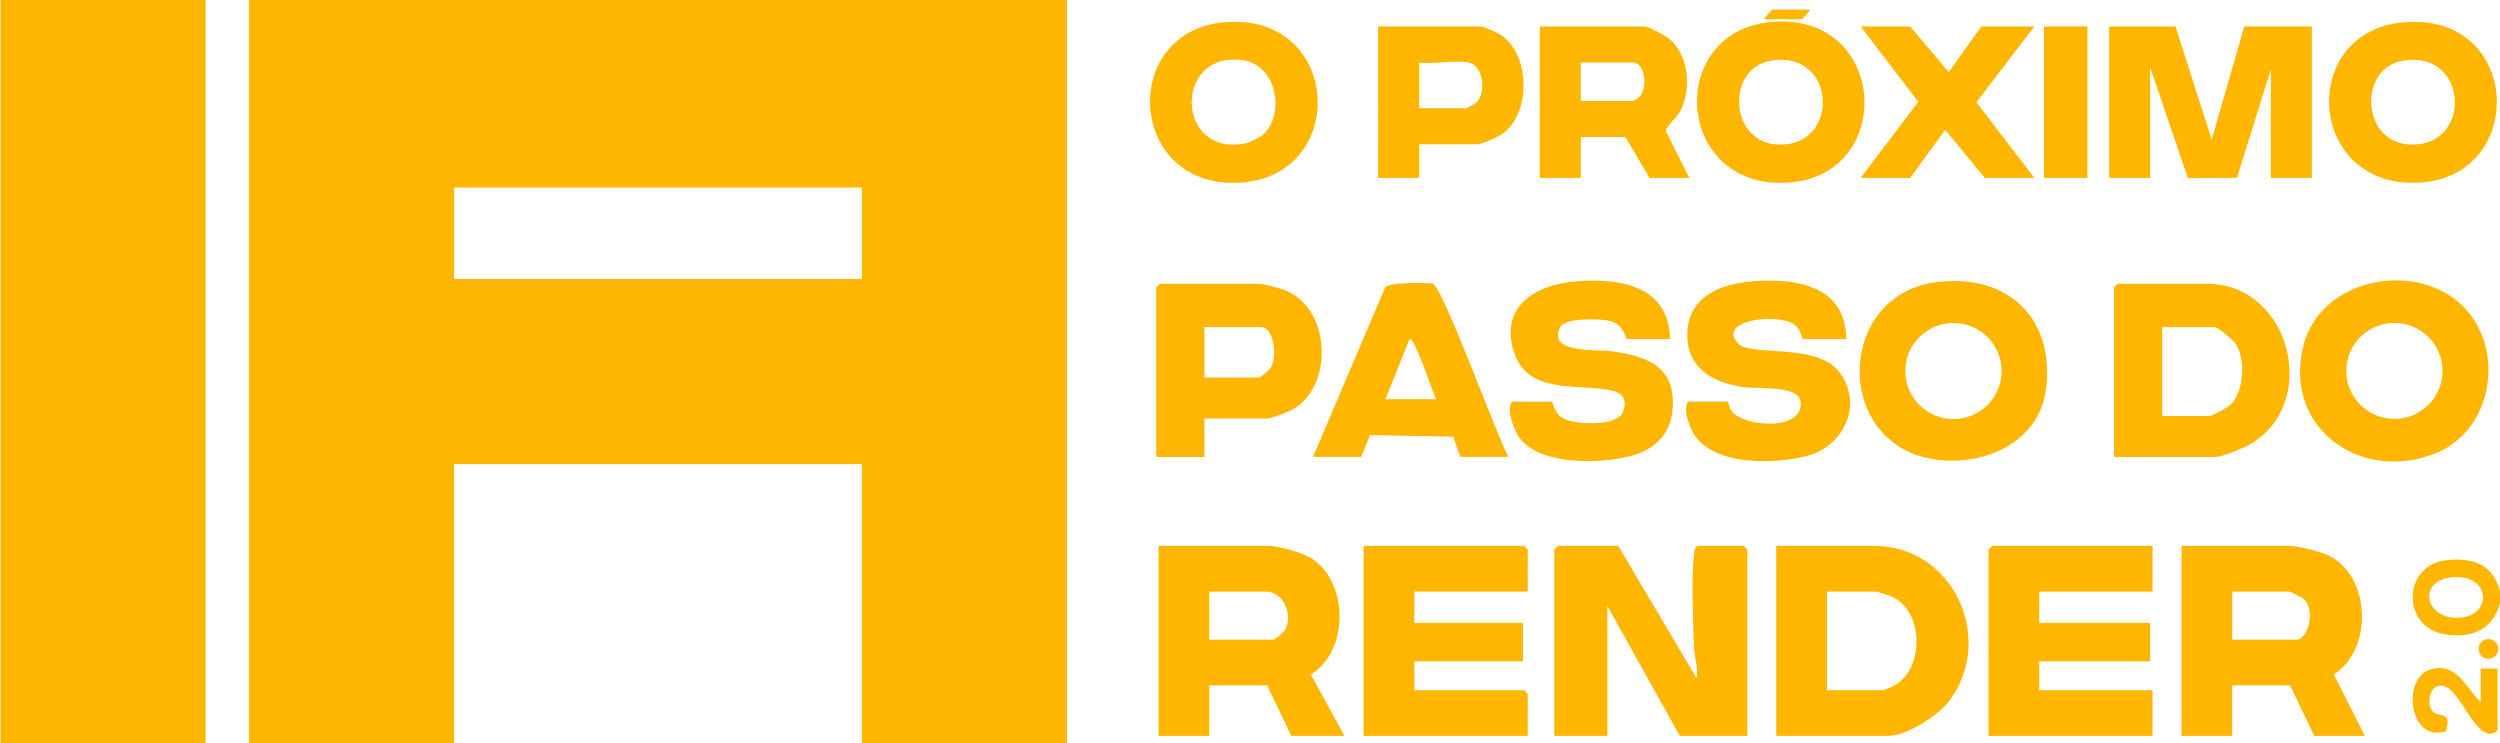 <?xml version="1.0" encoding="UTF-8"?>
<svg xmlns="http://www.w3.org/2000/svg" id="Camada_1" data-name="Camada 1" viewBox="0 0 1000 297.23">
  <path d="M99.63,297.23V0h327.14v297.23h-82.03v-111.58h-163.09v111.58h-82.03ZM181.66,75.03v36.55h163.09v-36.55h-163.09Z" style="fill: #ffb600;"></path>
  <rect x=".23" y="0" width="82.03" height="297.23" style="fill: #ffb600;"></rect>
  <path d="M1000,236.63v4.81c-3.05,10.11-10.42,13.61-20.75,12.5-18.99-2.04-18.54-27.77-.96-29.82,10.64-1.24,19.01,1.44,21.71,12.51ZM979.48,231.09c-11.85,1.9-9.49,15.72,2.76,16.03,15.51.39,14.51-18.8-2.76-16.03Z" style="fill: #ffb600;"></path>
  <path d="M647.28,218.35l31.35,52.9c.78-4.12-.85-8.14-1-11.98-.4-10.37-1.17-27.78,0-37.6.16-1.4.12-2.47,1.5-3.32h18.34l1.45,1.44v74.55h-27.02l-28.95-51.94v51.94h-21.23v-74.55l1.45-1.44h24.13Z" style="fill: #ffb600;"></path>
  <path d="M537.75,294.34h-21.23l-9.65-20.2h-23.16v20.2h-20.27v-75.99h43.91c4.03,0,13.66,2.72,17.21,4.97,14.9,9.42,15.19,37.18-.2,46.47l13.39,24.55ZM483.71,255.87h25.57c.77,0,4.18-2.89,4.75-3.91,3.36-6-.66-15.33-7.65-15.33h-22.68v19.24Z" style="fill: #ffb600;"></path>
  <path d="M945.96,294.34h-20.27l-9.65-20.2h-23.16v20.2h-20.27v-75.99h42.94c3.54,0,12.89,2.32,16.23,4.02,16.66,8.47,17.42,37.47,1.74,47.42l12.43,24.55ZM892.88,255.87h25.57c5.03,0,7.85-12.33,2.92-16.37-.79-.65-5.23-2.87-5.81-2.87h-22.68v19.24Z" style="fill: #ffb600;"></path>
  <path d="M710.49,294.34v-75.99h39.08c31.75,0,48.73,37.06,30.23,61.88-4.39,5.89-17.08,14.11-24.44,14.11h-44.87ZM730.76,276.07h22.68c.4,0,4.51-1.96,5.27-2.45,10.96-7.11,10.58-29.15-1.65-34.82-.8-.37-6.16-2.17-6.51-2.17h-19.78v39.44Z" style="fill: #ffb600;"></path>
  <polygon points="861.04 218.35 861.04 236.63 815.68 236.63 815.68 249.14 860.07 249.14 860.07 264.53 815.68 264.53 815.68 276.07 861.04 276.07 861.04 294.34 795.41 294.34 795.41 219.8 796.86 218.35 861.04 218.35" style="fill: #ffb600;"></polygon>
  <polygon points="611.1 236.63 565.74 236.63 565.74 249.14 609.17 249.14 609.17 264.53 565.74 264.53 565.74 276.07 609.65 276.07 611.1 277.51 611.1 294.34 545.47 294.34 545.47 218.35 609.65 218.35 611.1 219.8 611.1 236.63" style="fill: #ffb600;"></polygon>
  <polygon points="870.2 10.58 884.68 55.8 897.71 10.58 924.73 10.58 924.73 71.18 908.32 71.18 908.32 27.9 894.77 71.14 875.14 71.24 860.07 26.93 860.07 71.18 843.67 71.18 843.67 10.58 870.2 10.58" style="fill: #ffb600;"></polygon>
  <path d="M845.6,182.76v-67.81l1.45-1.44h35.71c33.94,0,45.62,48.74,16.56,64.61-2.29,1.25-10.65,4.65-12.7,4.65h-41.01ZM864.9,166.41h18.82c1.29,0,7.51-3.48,8.73-4.76,5.09-5.39,5.72-17.17,2.24-23.48-1-1.81-7.36-7.34-9.04-7.34h-20.75v35.59Z" style="fill: #ffb600;"></path>
  <path d="M985.18,122.5c17.05,16.92,12.17,49.19-10.48,58.61-29.83,12.42-61.54-9.58-53.39-42.63,6.74-27.33,45.07-34.63,63.86-15.98ZM977.01,148.37c0-10.6-8.62-19.19-19.25-19.19s-19.25,8.59-19.25,19.19,8.62,19.19,19.25,19.19,19.25-8.59,19.25-19.19Z" style="fill: #ffb600;"></path>
  <path d="M774.94,112.81c28-3.37,46.85,14.22,43.53,42.43-2.7,22.95-27.53,32.6-48.01,27.86-37.06-8.58-35.21-65.52,4.48-70.3ZM800.65,148.41c0-10.61-8.63-19.21-19.27-19.21s-19.27,8.6-19.27,19.21,8.63,19.21,19.27,19.21,19.27-8.6,19.27-19.21Z" style="fill: #ffb600;"></path>
  <path d="M668.03,135.63h-17.37c-.52,0-.56-5.65-6.73-7.24-3.73-.96-17.92-1.38-19.82,2.42-5.41,10.8,14.67,8.86,20.27,9.65,15.21,2.13,26.58,6.45,24.51,24.42-1.08,9.36-7.5,15.04-16.28,17.44-12.14,3.32-37.63,4.07-45.22-7.87-1.92-3.01-5.1-11.07-2.57-13.79h15.92c.44,0,.75,4.99,5.08,6.96,5.03,2.28,21.41,3.06,23.44-3.05,1.49-4.49.25-7.23-4.33-8.3-12.91-3-33.38,1.88-39.14-14.85-6.48-18.83,8.46-27.68,25.05-28.89,17.57-1.29,36.72,1.8,37.19,23.12Z" style="fill: #ffb600;"></path>
  <path d="M738.48,135.63h-17.37c-.34,0-.65-3.85-3.36-5.79-6.93-4.96-31.65-1.63-22.27,7.77,5.03,5.03,31-.55,40.1,11.01,9.83,12.49,2.43,29.59-12.52,33.68-13.02,3.56-39.16,4.22-46.16-9.81-1.46-2.93-3.8-9.31-1.62-11.85h15.92c.21,0,.46,2.52,1.46,3.82,5.13,6.69,29.9,7.98,27.48-4.27-1.2-6.05-17.31-4.57-22.65-5.33-11.91-1.69-22.5-7.2-22.58-20.77-.09-15.37,13.18-20.61,26.39-21.58,17.44-1.28,37.01,1.77,37.19,23.12Z" style="fill: #ffb600;"></path>
  <path d="M481.78,167.37v15.39h-19.3v-67.81l1.45-1.44h39.57c1.75,0,8.09,1.67,10.12,2.42,18.72,6.95,20.13,38.15,3.59,47.8-1.39.81-8.77,3.65-9.85,3.65h-25.57ZM481.78,151.02h21.71c.76,0,4.17-2.93,4.79-3.88,2.86-4.39,1.2-16.32-3.82-16.32h-22.68v20.2Z" style="fill: #ffb600;"></path>
  <path d="M525.21,182.76l28.89-67.88c1.69-1.94,15.67-1.85,18.92-1.45,3.77.46,26,61.68,30.36,69.33h-19.3l-2.79-8.09-33.3-.63-3.48,8.72h-19.3ZM574.42,159.68c-2.93-7.07-5.18-14.86-8.65-21.68-.46-.91-.61-2.28-1.95-2.37l-9.66,24.05h20.27Z" style="fill: #ffb600;"></path>
  <path d="M675.75,71.18h-15.92l-9.65-16.35h-17.85v16.35h-16.41V10.58h41.98c1.51,0,8.06,3.55,9.63,4.83,8.05,6.59,9.13,19.82,4.75,28.74-1.61,3.27-4.69,4.91-6.03,8.09l9.5,18.93ZM632.33,40.4h19.78c7.62,0,7.18-15.39.97-15.39h-20.75v15.39Z" style="fill: #ffb600;"></path>
  <path d="M961.2,8.94c48.01-4.44,50.1,62.7,5.47,64.17-43.98,1.46-47.37-60.3-5.47-64.17ZM961.14,24.28c-17.72,3.02-16.56,31.72,1.7,33.44,26.28,2.47,25.25-38.02-1.7-33.44Z" style="fill: #ffb600;"></path>
  <path d="M489.3,8.94c47.89-4.59,50.89,62.67,5.46,64.18-43.71,1.45-46.89-60.2-5.46-64.18ZM505.58,53.54c8.55-8.49,5.06-27.83-8.81-29.51-27.83-3.37-26.18,39.23,1.48,33.26,1.95-.42,5.95-2.37,7.34-3.75Z" style="fill: #ffb600;"></path>
  <path d="M707.38,8.93c48.17-5.5,51.81,62.69,6.44,64.19-43.68,1.45-47.25-59.53-6.44-64.19ZM708.31,24.28c-17.72,3.02-16.56,31.72,1.7,33.44,26.28,2.47,25.25-38.02-1.7-33.44Z" style="fill: #ffb600;"></path>
  <path d="M567.67,57.71v13.47h-16.41V10.58h41.01c1.24,0,6.75,2.5,8.14,3.43,12,8.07,12.14,32.38-.23,40.04-1.42.88-7.67,3.66-8.87,3.66h-23.64ZM587.45,25.01c-5.29-1.12-14.05.83-19.78,0v18.28h18.82c.23,0,3.67-1.88,4.04-2.23,4.12-3.78,2.87-14.79-3.08-16.05Z" style="fill: #ffb600;"></path>
  <polygon points="792.52 10.58 813.75 10.58 790.58 40.9 813.75 71.18 793.97 71.18 778.06 51.94 764.05 71.18 744.27 71.18 767.3 40.71 744.27 10.58 764.05 10.58 779.48 28.86 792.52 10.58" style="fill: #ffb600;"></polygon>
  <rect x="817.61" y="10.58" width="17.37" height="60.6" style="fill: #ffb600;"></rect>
  <path d="M992.28,280.88v-13.47h6.76v24.53c0,.64-1.62,1.37-2.44,1.5-7.05,1.1-12.65-17.96-19.49-19.12-5.81-.99-6.59,8.26-3.73,10.5s7.49-.24,4.96,7.66c-14.57,4.94-17.8-21.07-6.38-24.63,10.7-3.33,14.17,7.02,20.32,13.03Z" style="fill: #ffb600;"></path>
  <path d="M724,3.85c-.23.87-3.12,3.85-3.38,3.85h-14.96c.23-.87,3.12-3.85,3.38-3.85h14.96Z" style="fill: #ffb600;"></path>
  <ellipse cx="995.37" cy="259.57" rx="3.96" ry="3.95" style="fill: #ffb600;"></ellipse>
</svg>

